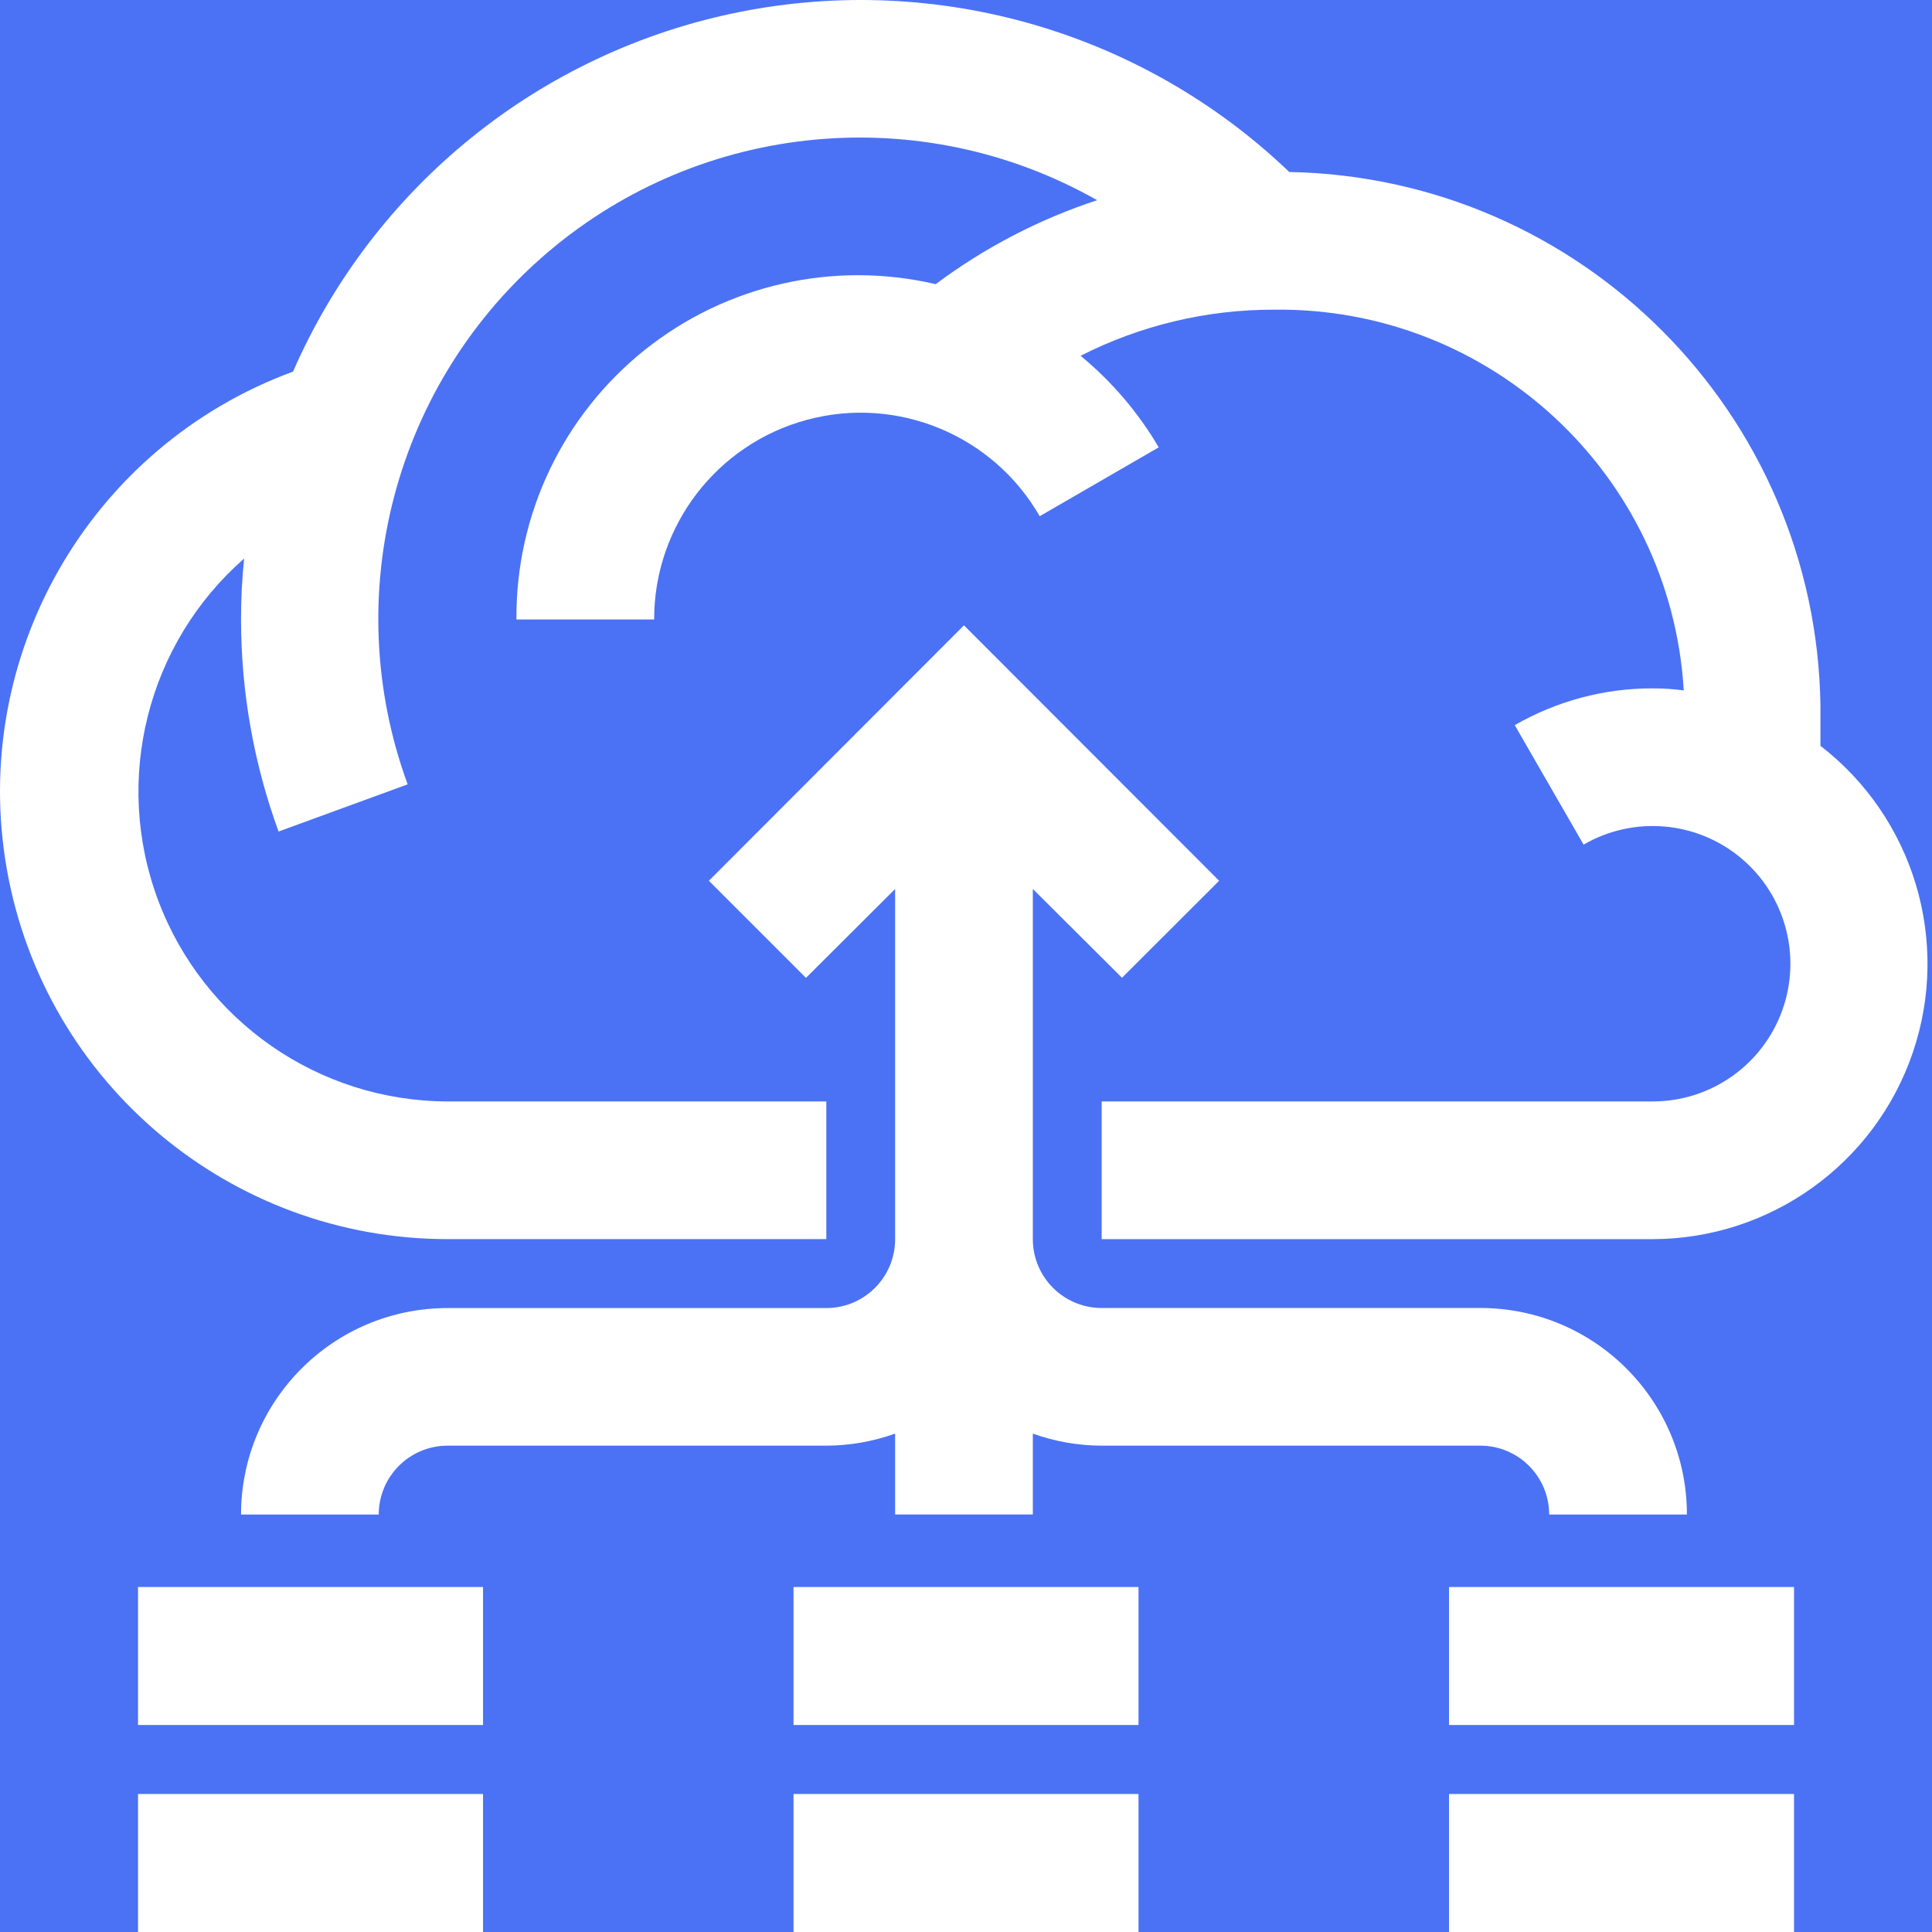<?xml version="1.0" encoding="UTF-8"?>
<svg width="58px" height="58px" viewBox="0 0 58 58" version="1.1" xmlns="http://www.w3.org/2000/svg" xmlns:xlink="http://www.w3.org/1999/xlink">
    <title>jianzi</title>
    <g id="页面-1" stroke="none" stroke-width="1" fill="none" fill-rule="evenodd">
        <g id="jianzi" transform="translate(-665, -2728)">
            <polygon id="Rectangle-3备份-6" fill="#FFFFFF" points="0 2435 1920 2435 1920 3195 0 3195"></polygon>
            <g id="编组-3" transform="translate(304, 2634)" fill="#4B72F4">
                <rect id="矩形备份-2" x="328" y="0" width="328" height="496"></rect>
            </g>
            <g id="bring-infra-to-cloud" transform="translate(665, 2728)" fill="#FFFFFF" fill-rule="nonzero">
                <path d="M54.651,22.39 L54.651,21.181 C54.525,12.415 47.47,5.329 38.705,5.163 C34.314,0.961 28.147,-0.831 22.188,0.363 C16.229,1.557 11.229,5.587 8.797,11.156 C2.686,13.405 -0.932,19.711 0.21,26.121 C1.352,32.531 6.926,37.2 13.437,37.199 L24.807,37.199 L24.807,33.066 L13.437,33.066 C9.567,33.057 6.107,30.653 4.748,27.029 C3.39,23.405 4.418,19.318 7.329,16.768 C7.266,17.376 7.235,17.986 7.236,18.597 C7.237,20.769 7.618,22.923 8.363,24.963 L12.238,23.547 C10.156,17.857 11.844,11.472 16.467,7.555 C21.09,3.638 27.666,3.021 32.937,6.01 C31.195,6.582 29.558,7.434 28.09,8.531 C25.028,7.816 21.808,8.545 19.353,10.508 C16.898,12.472 15.479,15.453 15.504,18.597 L19.638,18.597 C19.635,15.788 21.521,13.328 24.234,12.601 C26.948,11.874 29.811,13.062 31.213,15.497 L34.786,13.43 C34.171,12.383 33.377,11.453 32.44,10.681 C34.237,9.768 36.224,9.293 38.24,9.297 C44.737,9.208 50.157,14.241 50.548,20.727 C50.237,20.685 49.922,20.664 49.608,20.665 C48.157,20.664 46.731,21.045 45.474,21.77 L47.541,25.356 C49.046,24.483 50.936,24.646 52.27,25.763 C53.604,26.881 54.095,28.714 53.499,30.348 C52.903,31.983 51.347,33.07 49.607,33.066 L33.073,33.066 L33.073,37.2 L49.608,37.2 C53.143,37.196 56.284,34.944 57.424,31.598 C58.563,28.251 57.449,24.551 54.651,22.39 L54.651,22.39 Z" id="Path_332"></path>
                <polygon id="Rectangle_171" points="4.144 53.857 14.501 53.857 14.501 58 4.144 58"></polygon>
                <polygon id="Rectangle_172" points="4.144 47.643 14.501 47.643 14.501 51.786 4.144 51.786"></polygon>
                <polygon id="Rectangle_173" points="23.822 53.857 34.179 53.857 34.179 58 23.822 58"></polygon>
                <polygon id="Rectangle_174" points="23.822 47.643 34.179 47.643 34.179 51.786 23.822 51.786"></polygon>
                <polygon id="Rectangle_175" points="43.501 53.857 53.858 53.857 53.858 58 43.501 58"></polygon>
                <polygon id="Rectangle_176" points="43.501 47.643 53.858 47.643 53.858 51.786 43.501 51.786"></polygon>
                <path d="M44.441,39.267 L33.073,39.267 C32.524,39.267 31.999,39.049 31.611,38.661 C31.223,38.273 31.006,37.747 31.006,37.199 L31.006,26.687 L33.683,29.353 L36.599,26.441 L28.939,18.773 L21.281,26.441 L24.196,29.356 L26.872,26.689 L26.872,37.202 C26.872,38.343 25.947,39.269 24.806,39.269 L13.437,39.269 C10.013,39.269 7.238,42.043 7.236,45.467 L11.37,45.467 C11.37,44.325 12.296,43.4 13.437,43.4 L24.805,43.4 C25.51,43.398 26.209,43.275 26.872,43.038 L26.872,45.466 L31.006,45.466 L31.006,43.038 C31.669,43.275 32.368,43.398 33.073,43.4 L44.441,43.4 C45.582,43.4 46.507,44.325 46.507,45.467 L50.642,45.467 C50.642,42.042 47.865,39.267 44.441,39.267 L44.441,39.267 Z" id="Path_333"></path>
            </g>
        </g>
    </g>
</svg>
